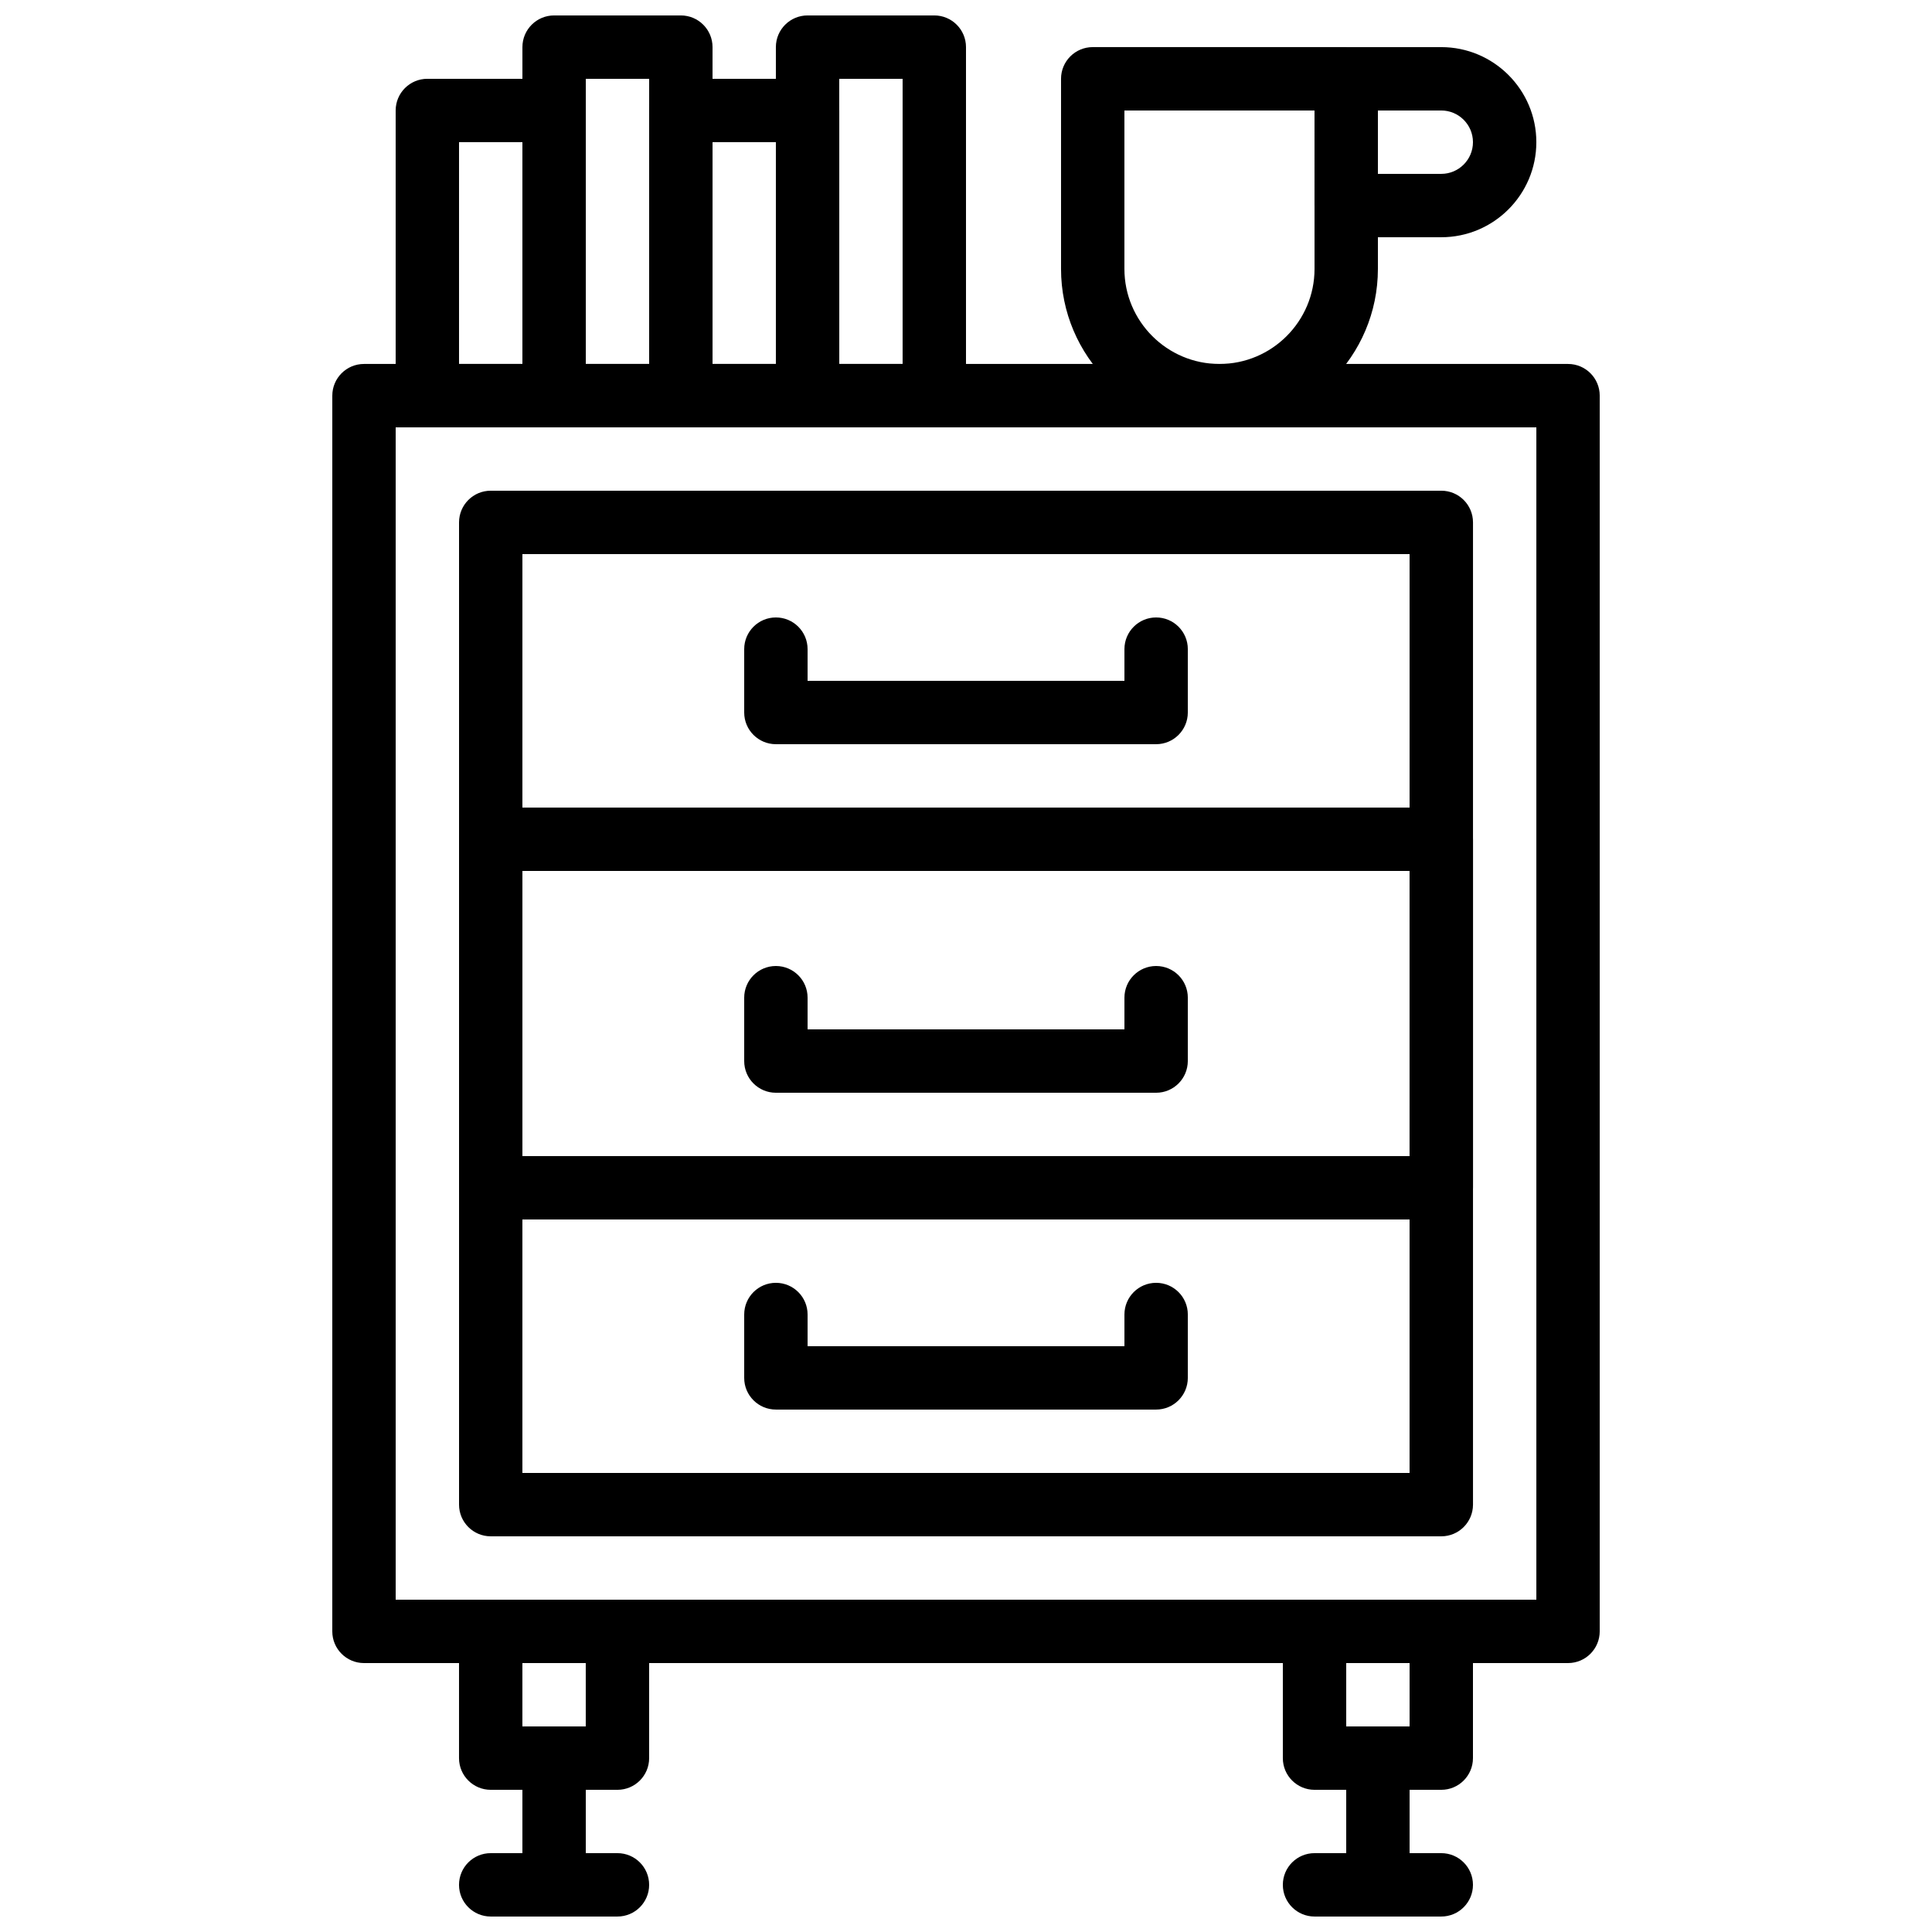 <?xml version="1.0" encoding="UTF-8"?>
<!-- Uploaded to: SVG Repo, www.svgrepo.com, Generator: SVG Repo Mixer Tools -->
<svg width="800px" height="800px" version="1.1" viewBox="144 144 512 512" xmlns="http://www.w3.org/2000/svg">
 <defs>
  <clipPath id="f">
   <path d="m282 148.09h51v109.91h-51z"/>
  </clipPath>
  <clipPath id="e">
   <path d="m349 148.09h51v109.91h-51z"/>
  </clipPath>
  <clipPath id="d">
   <path d="m500 601h18v50.902h-18z"/>
  </clipPath>
  <clipPath id="c">
   <path d="m483 635h52v16.902h-52z"/>
  </clipPath>
  <clipPath id="b">
   <path d="m282 601h18v50.902h-18z"/>
  </clipPath>
  <clipPath id="a">
   <path d="m265 635h52v16.902h-52z"/>
  </clipPath>
 </defs>
 <path d="m525.95 551.14h-251.9c-4.637 0-8.398-3.754-8.398-8.398v-260.3c0-4.644 3.762-8.398 8.398-8.398h251.91c4.637 0 8.398 3.754 8.398 8.398v260.3c-0.004 4.644-3.766 8.398-8.402 8.398zm-243.51-16.793h235.11l0.004-243.51h-235.11z"/>
 <path d="m525.95 467.17h-251.9c-4.637 0-8.398-3.754-8.398-8.398v-92.363c0-4.644 3.762-8.398 8.398-8.398h251.91c4.637 0 8.398 3.754 8.398 8.398v92.363c-0.004 4.644-3.766 8.398-8.402 8.398zm-243.51-16.793h235.11v-75.57h-235.11z"/>
 <path d="m467.17 257.25c-23.148 0-41.984-18.836-41.984-41.984v-50.383c0-4.644 3.762-8.398 8.398-8.398h67.176c4.637 0 8.398 3.754 8.398 8.398v50.383c-0.004 23.148-18.836 41.984-41.988 41.984zm-25.188-83.969v41.984c0 13.887 11.301 25.191 25.191 25.191 13.887 0 25.191-11.301 25.191-25.191l-0.004-41.984z"/>
 <path d="m525.95 206.87h-25.191c-4.637 0-8.398-3.754-8.398-8.398l0.004-33.586c0-4.644 3.762-8.398 8.398-8.398h25.191c13.887 0 25.191 11.301 25.191 25.191-0.004 13.891-11.305 25.191-25.195 25.191zm-16.793-16.793h16.793c4.625 0 8.398-3.762 8.398-8.398 0-4.637-3.769-8.398-8.398-8.398h-16.793z"/>
 <g clip-path="url(#f)">
  <path d="m324.43 257.25h-33.586c-4.637 0-8.398-3.754-8.398-8.398v-92.363c0-4.644 3.762-8.398 8.398-8.398h33.586c4.637 0 8.398 3.754 8.398 8.398v92.363c0 4.644-3.762 8.398-8.398 8.398zm-25.188-16.797h16.793v-75.57h-16.793z"/>
 </g>
 <g clip-path="url(#e)">
  <path d="m391.6 257.25h-33.586c-4.637 0-8.398-3.754-8.398-8.398v-92.363c0-4.644 3.762-8.398 8.398-8.398h33.586c4.637 0 8.398 3.754 8.398 8.398v92.363c0 4.644-3.762 8.398-8.398 8.398zm-25.191-16.797h16.793v-75.57h-16.793z"/>
 </g>
 <path d="m290.84 257.25h-33.586c-4.637 0-8.398-3.754-8.398-8.398v-75.57c0-4.644 3.762-8.398 8.398-8.398h33.586c4.637 0 8.398 3.754 8.398 8.398v75.57c0 4.644-3.762 8.398-8.398 8.398zm-25.191-16.797h16.793v-58.777h-16.793z"/>
 <path d="m358.02 257.25h-33.586c-4.637 0-8.398-3.754-8.398-8.398v-75.57c0-4.644 3.762-8.398 8.398-8.398h33.586c4.637 0 8.398 3.754 8.398 8.398v75.57c-0.004 4.644-3.766 8.398-8.398 8.398zm-25.191-16.797h16.793v-58.777h-16.793z"/>
 <path d="m559.54 584.73h-319.08c-4.637 0-8.398-3.754-8.398-8.398l0.004-327.48c0-4.644 3.762-8.398 8.398-8.398h319.08c4.637 0 8.398 3.754 8.398 8.398v327.48c-0.004 4.644-3.766 8.398-8.398 8.398zm-310.68-16.797h302.29v-310.68h-302.29z"/>
 <path d="m525.95 618.32h-33.586c-4.637 0-8.398-3.754-8.398-8.398v-33.586c0-4.644 3.762-8.398 8.398-8.398h33.586c4.637 0 8.398 3.754 8.398 8.398v33.586c0 4.644-3.762 8.398-8.398 8.398zm-25.188-16.793h16.793v-16.793h-16.793z"/>
 <g clip-path="url(#d)">
  <path d="m509.16 651.9c-4.637 0-8.398-3.754-8.398-8.398v-33.586c0-4.644 3.762-8.398 8.398-8.398s8.398 3.754 8.398 8.398v33.586c0 4.644-3.762 8.398-8.398 8.398z"/>
 </g>
 <g clip-path="url(#c)">
  <path d="m525.95 651.9h-33.586c-4.637 0-8.398-3.754-8.398-8.398 0-4.644 3.762-8.398 8.398-8.398h33.586c4.637 0 8.398 3.754 8.398 8.398 0 4.644-3.762 8.398-8.398 8.398z"/>
 </g>
 <path d="m307.63 618.32h-33.586c-4.637 0-8.398-3.754-8.398-8.398v-33.586c0-4.644 3.762-8.398 8.398-8.398h33.586c4.637 0 8.398 3.754 8.398 8.398v33.586c0 4.644-3.762 8.398-8.398 8.398zm-25.191-16.793h16.793v-16.793h-16.793z"/>
 <g clip-path="url(#b)">
  <path d="m290.84 651.9c-4.637 0-8.398-3.754-8.398-8.398v-33.586c0-4.644 3.762-8.398 8.398-8.398 4.637 0 8.398 3.754 8.398 8.398v33.586c0 4.644-3.762 8.398-8.398 8.398z"/>
 </g>
 <g clip-path="url(#a)">
  <path d="m307.63 651.9h-33.586c-4.637 0-8.398-3.754-8.398-8.398 0-4.644 3.762-8.398 8.398-8.398h33.586c4.637 0 8.398 3.754 8.398 8.398 0 4.644-3.762 8.398-8.398 8.398z"/>
 </g>
 <path d="m450.38 517.55h-100.76c-4.637 0-8.398-3.754-8.398-8.398v-16.793c0-4.644 3.762-8.398 8.398-8.398 4.637 0 8.398 3.754 8.398 8.398v8.398h83.969v-8.398c0-4.644 3.762-8.398 8.398-8.398 4.637 0 8.398 3.754 8.398 8.398v16.793c-0.004 4.644-3.766 8.398-8.402 8.398z"/>
 <path d="m450.38 433.59h-100.76c-4.637 0-8.398-3.754-8.398-8.398v-16.793c0-4.644 3.762-8.398 8.398-8.398 4.637 0 8.398 3.754 8.398 8.398v8.398h83.969v-8.398c0-4.644 3.762-8.398 8.398-8.398 4.637 0 8.398 3.754 8.398 8.398v16.793c-0.004 4.644-3.766 8.398-8.402 8.398z"/>
 <path d="m450.38 341.22h-100.76c-4.637 0-8.398-3.754-8.398-8.398v-16.793c0-4.644 3.762-8.398 8.398-8.398 4.637 0 8.398 3.754 8.398 8.398v8.398h83.969v-8.398c0-4.644 3.762-8.398 8.398-8.398 4.637 0 8.398 3.754 8.398 8.398v16.793c-0.004 4.644-3.766 8.398-8.402 8.398z"/>
</svg>